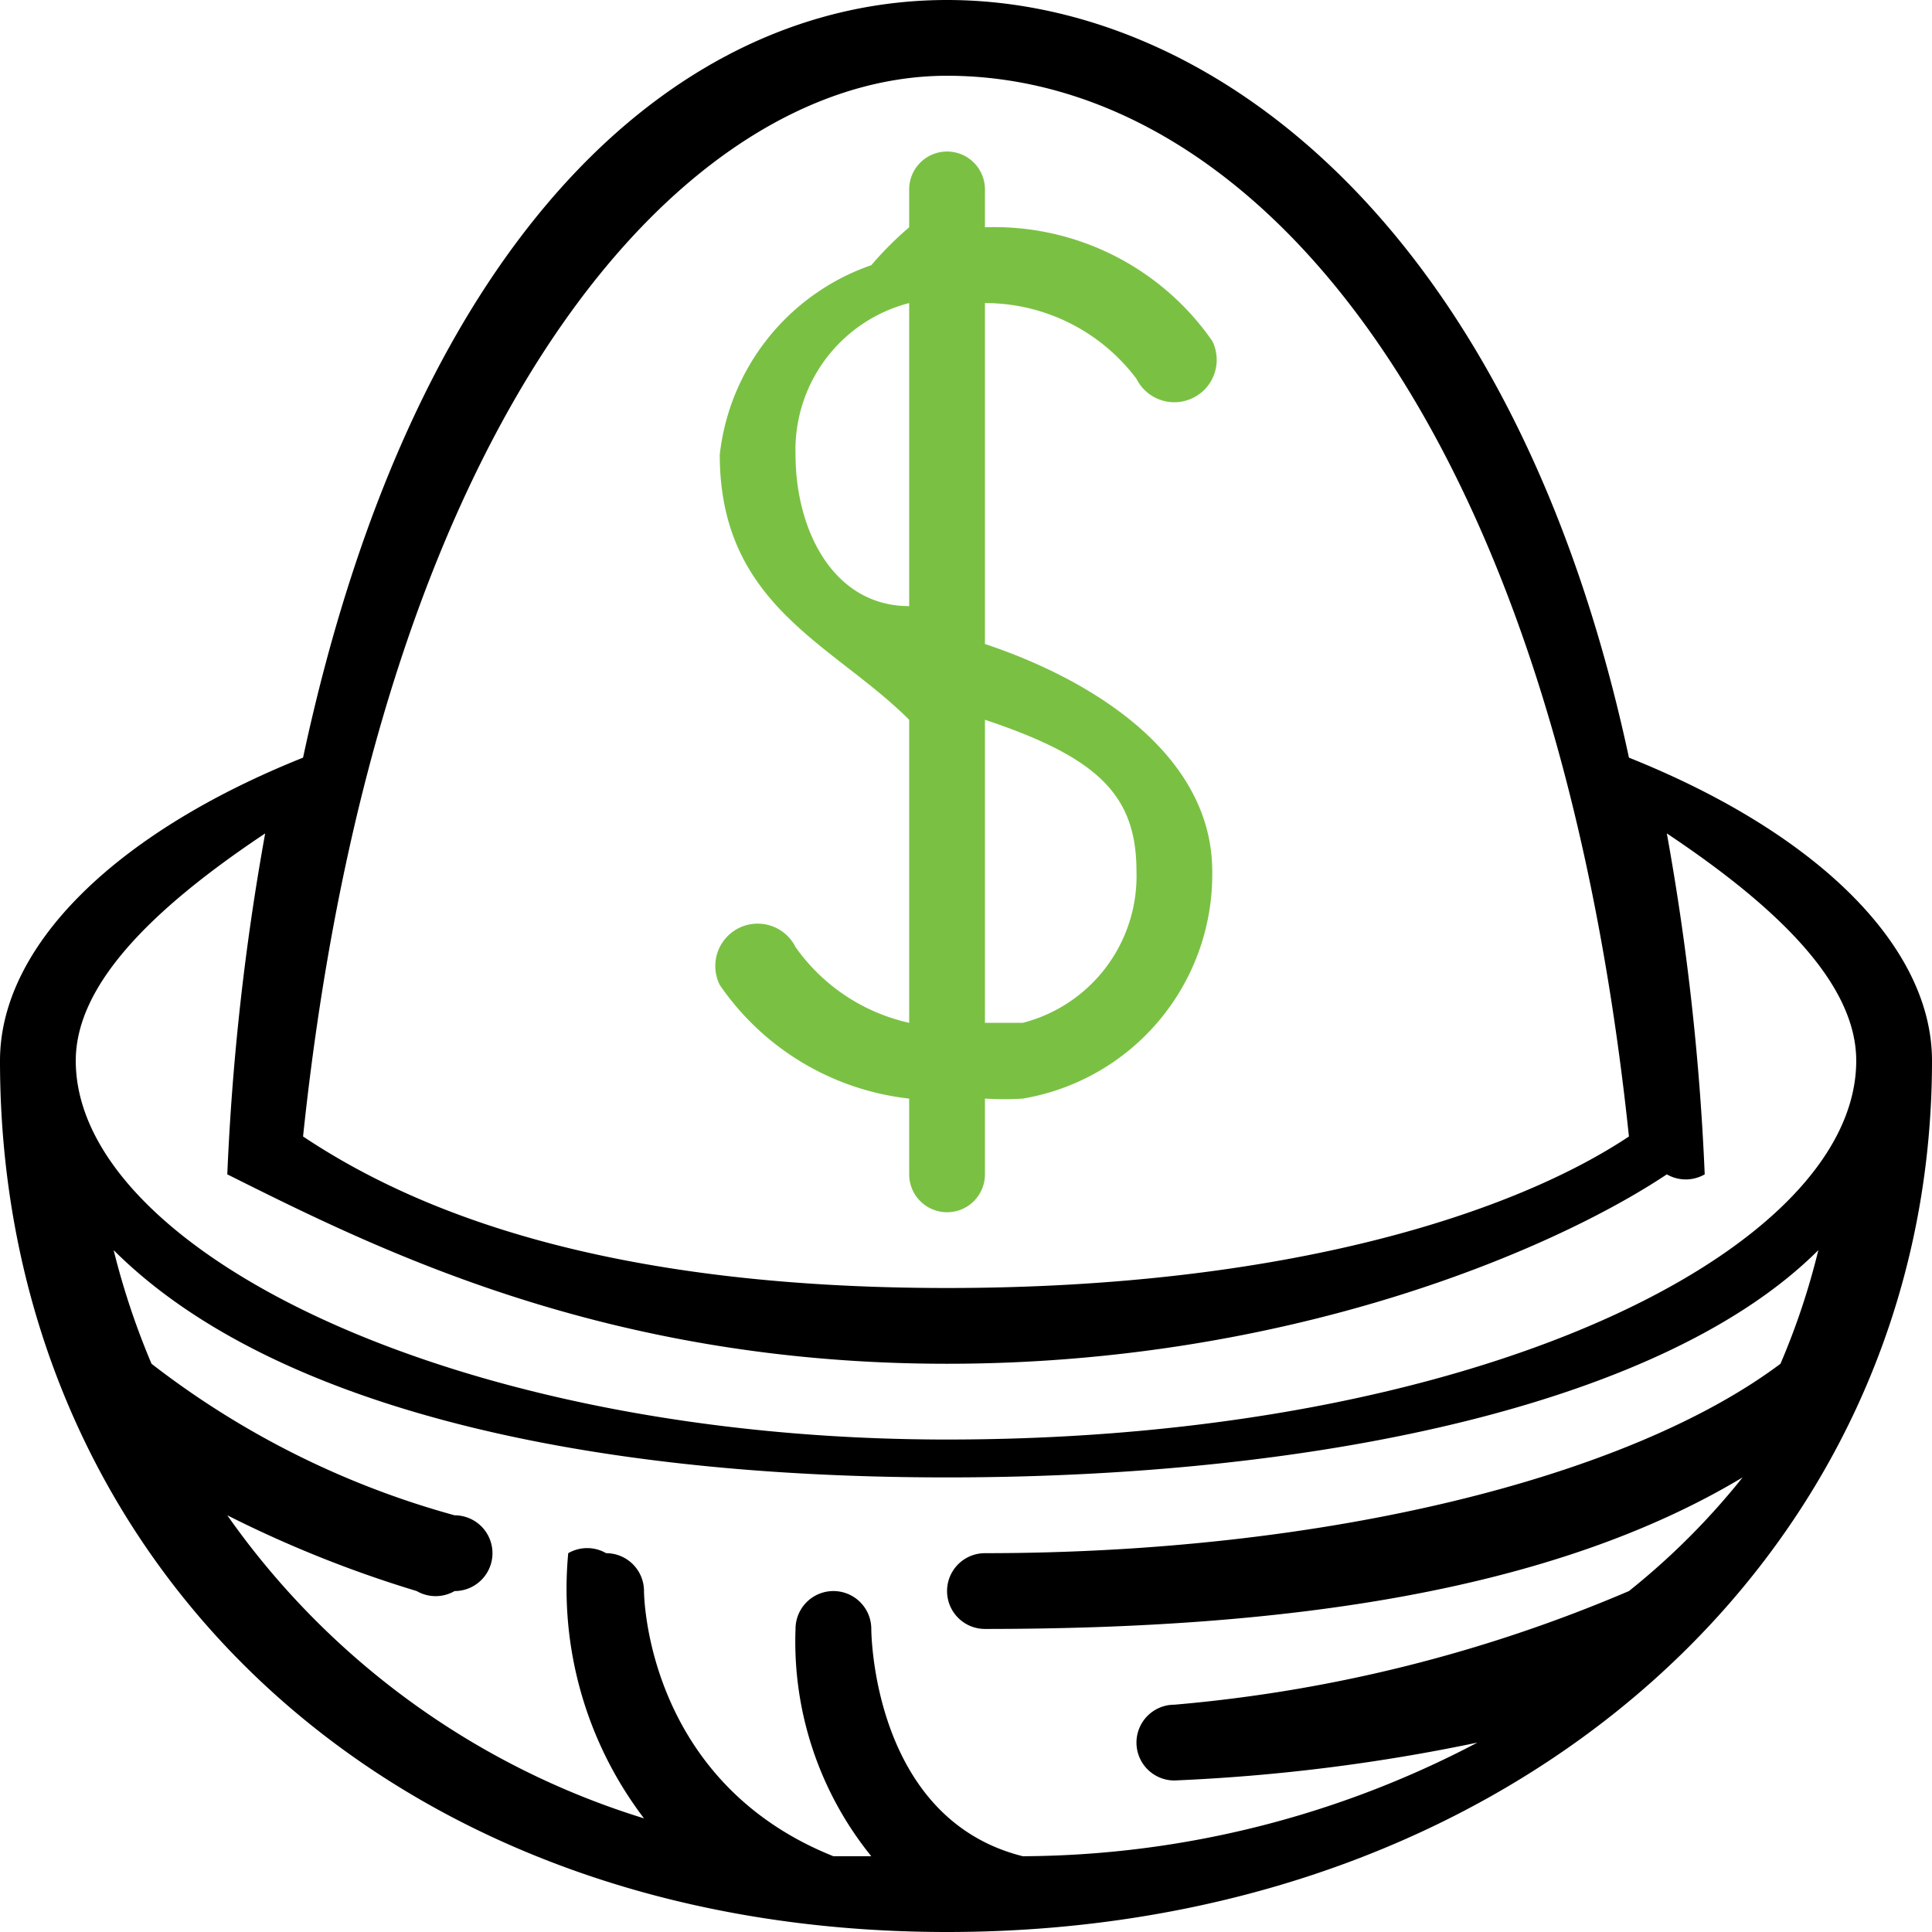 <svg xmlns="http://www.w3.org/2000/svg" width="51" height="51" viewBox="0 0 51 51">
  <defs>
    <clipPath id="a">
      <path d="M0 0h51v51H0z"/>
    </clipPath>
  </defs>
  <g>
    <g clip-path="url(#a)">
      <path d="M26 17V8a5 5 0 0 1 4 2 1 1 0 0 0 2-1 7 7 0 0 0-6-3V5a1 1 0 0 0-2 0v1a9 9 0 0 0-1 1 6 6 0 0 0-4 5c0 4 3 5 5 7v8a5 5 0 0 1-3-2 1 1 0 0 0-2 1 7 7 0 0 0 5 3v2a1 1 0 0 0 2 0v-2a8 8 0 0 0 1 0 6 6 0 0 0 5-6c0-3-3-5-6-6m-2-1c-2 0-3-2-3-4a4 4 0 0 1 3-4Zm3 11h-1v-8c3 1 4 2 4 4a4 4 0 0 1-3 4" fill="#7ac143"/>
      <path d="M43 20C40 6 32 0 25 0S11 6 8 20c-5 2-8 5-8 8 0 13 10 23 25 23s26-10 26-23c0-3-3-6-8-8M25 2c8 0 16 9 18 28-3 2-9 4-18 4s-14-2-17-4C10 11 18 2 25 2m22 34c-4 3-12 5-21 5a1 1 0 0 0 0 2c8 0 15-1 20-4a19 19 0 0 1-3 3 39 39 0 0 1-12 3 1 1 0 0 0 0 2 49 49 0 0 0 8-1 26 26 0 0 1-12 3c-4-1-4-6-4-6a1 1 0 0 0-2 0 9 9 0 0 0 2 6h-1c-5-2-5-7-5-7a1 1 0 0 0-1-1 1 1 0 0 0-1 0 10 10 0 0 0 2 7 21 21 0 0 1-11-8 31 31 0 0 0 5 2 1 1 0 0 0 1 0 1 1 0 0 0 0-2 23 23 0 0 1-8-4 20 20 0 0 1-1-3c4 4 12 6 22 6s19-2 23-6a19 19 0 0 1-1 3m-22 2C12 38 2 33 2 28c0-2 2-4 5-6a66 66 0 0 0-1 9c4 2 10 5 19 5s16-3 19-5a1 1 0 0 0 1 0 66 66 0 0 0-1-9c3 2 5 4 5 6 0 5-10 10-24 10"/>
    </g>
  </g>
</svg>
